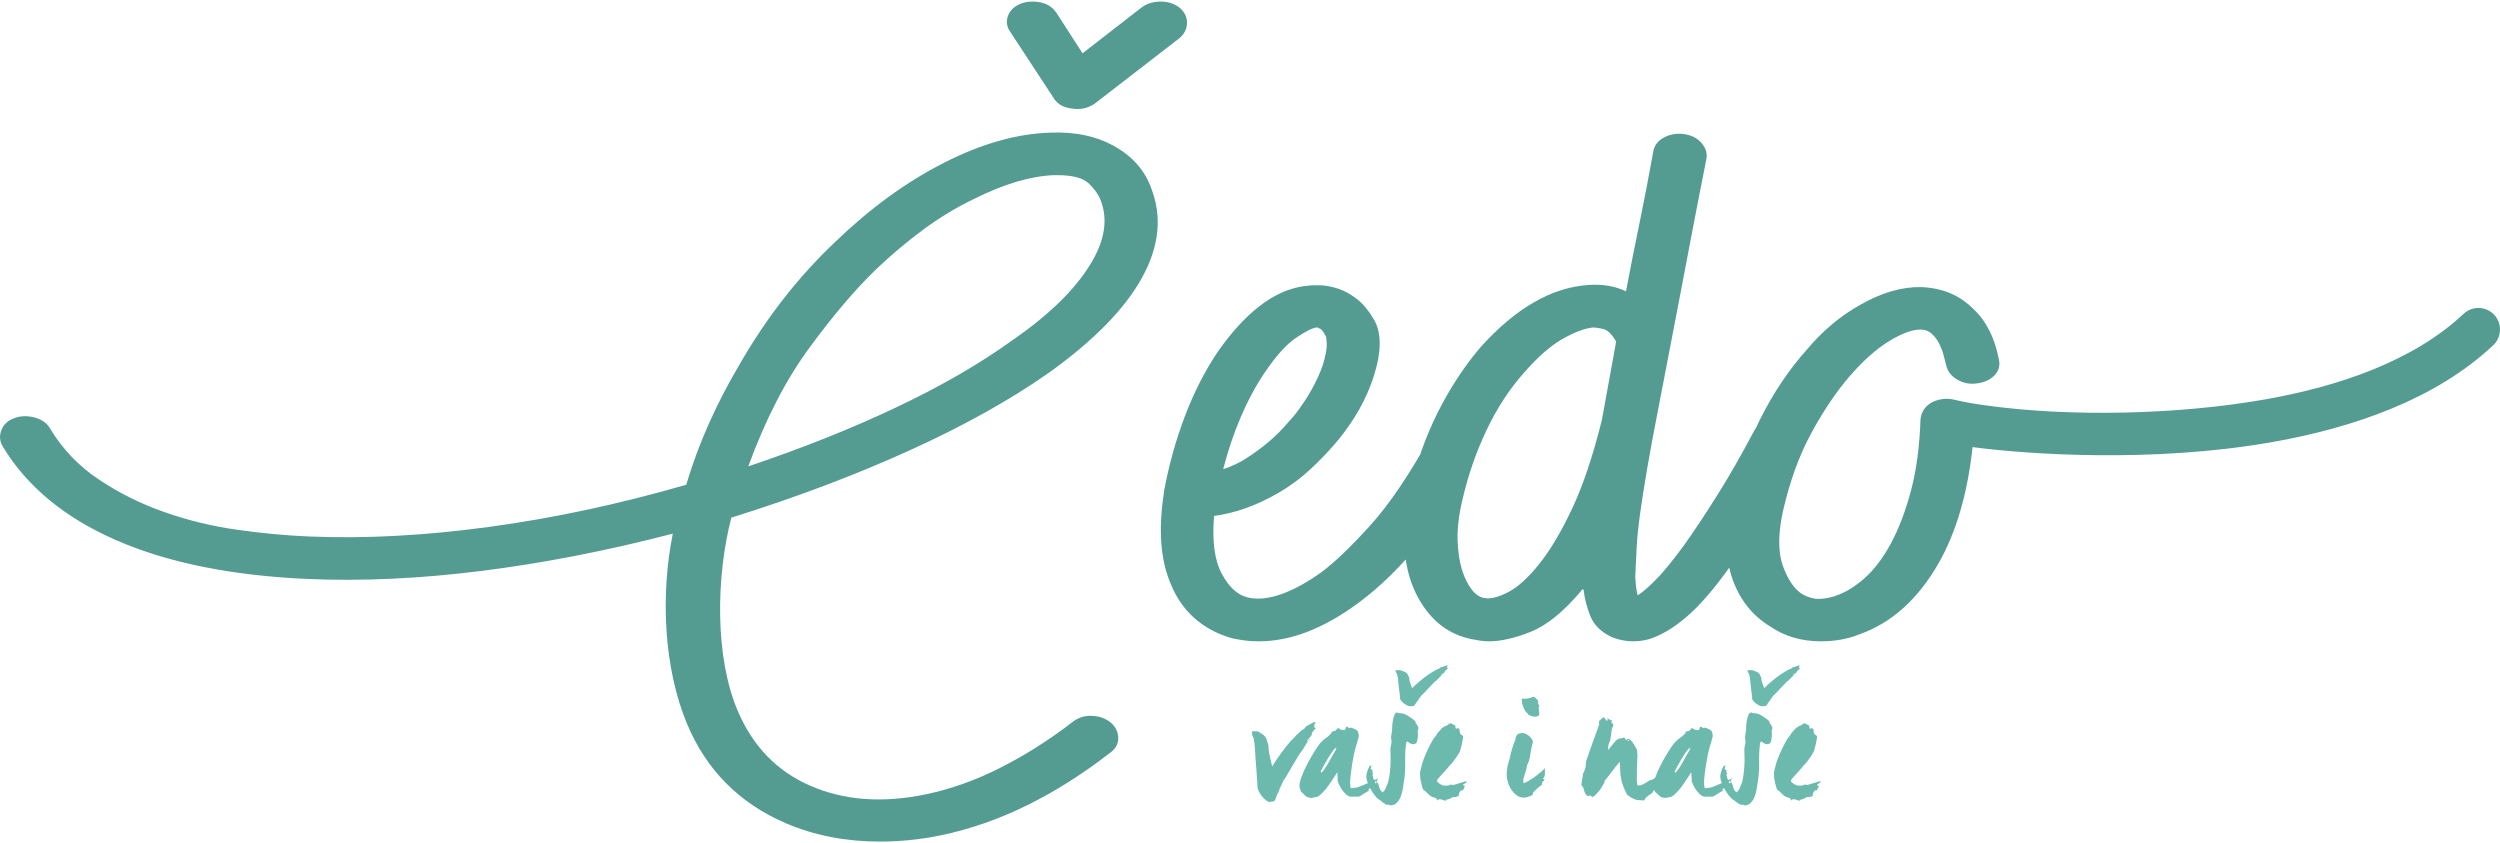<?xml version="1.0" encoding="UTF-8"?>
<!DOCTYPE svg PUBLIC "-//W3C//DTD SVG 1.1//EN" "http://www.w3.org/Graphics/SVG/1.1/DTD/svg11.dtd">
<!-- Creator: CorelDRAW X7 -->
<svg xmlns="http://www.w3.org/2000/svg" xml:space="preserve" width="255px" height="86px" version="1.1" style="shape-rendering:geometricPrecision; text-rendering:geometricPrecision; image-rendering:optimizeQuality; fill-rule:evenodd; clip-rule:evenodd"
viewBox="0 0 60598 20361"
 xmlns:xlink="http://www.w3.org/1999/xlink">
 <defs>
  <style type="text/css">
   <![CDATA[
    .fil1 {fill:#549C91;fill-rule:nonzero}
    .fil0 {fill:#6CBAAE;fill-rule:nonzero}
   ]]>
  </style>
 </defs>
 <g id="Layer_x0020_1">
  <path class="fil0" d="M31750 17884l-26 34 -12 -13 25 -25 13 4zm147 -399c-9,9 -16,17 -23,23 -7,7 -16,17 -28,28 0,3 3,4 9,4 3,0 7,0 12,0 3,8 1,16 -6,23 -7,7 -12,15 -15,23 0,3 17,10 51,21 -23,25 -47,53 -72,84 -25,31 -35,60 -29,88 -17,23 -37,46 -59,70 -22,23 -42,45 -59,64 14,12 24,13 30,5 -31,53 -68,114 -111,182 -44,69 -80,120 -108,153 -25,42 -53,91 -86,145 -32,55 -65,109 -98,164 -34,55 -64,107 -91,157 -26,51 -49,89 -69,114 -14,11 -27,31 -40,58 -12,28 -26,59 -42,93 -15,33 -30,65 -44,96 -14,31 -25,61 -33,89 -17,25 -32,55 -44,90 -13,35 -25,69 -36,103 -3,2 -9,7 -19,14 -10,7 -20,12 -31,15l-55 8c-36,6 -73,-5 -109,-33 -37,-28 -71,-63 -103,-103 -32,-41 -57,-81 -75,-120 -19,-39 -29,-65 -32,-79 0,-6 -1,-35 -4,-89 -3,-53 -7,-117 -13,-193 -5,-75 -11,-154 -17,-235 -5,-81 -11,-151 -16,-210 -3,-70 -7,-147 -13,-230 -5,-84 -17,-170 -34,-257 -2,-8 -9,-20 -18,-35 -10,-16 -15,-32 -15,-49l-8 -75 54 -4c14,-6 22,-6 23,0 2,5 9,7 23,4 11,0 14,-1 9,-2 -6,-1 -3,-2 8,-2 6,-3 17,0 36,8 18,9 38,20 58,34 21,14 43,28 64,44 20,15 36,30 48,44 19,28 34,62 44,101 10,39 21,78 35,117 0,65 8,135 23,212 16,77 38,174 66,292 72,-115 149,-227 228,-336 80,-109 159,-207 237,-294 12,-8 31,-27 57,-56 27,-30 56,-60 86,-91 31,-30 61,-58 91,-83 29,-26 56,-44 81,-55 9,-9 15,-17 19,-25 4,-9 12,-18 23,-30 25,-14 56,-31 93,-52 36,-21 58,-33 67,-36 25,-14 39,-19 42,-15 3,5 15,11 38,19zm1519 1339c-5,17 -18,31 -38,42 -19,12 -32,24 -37,38 -23,20 -29,39 -17,59 -17,19 -40,42 -69,67 -30,25 -60,49 -91,71 0,3 4,9 13,17 8,8 15,13 21,13 -23,2 -47,12 -73,29 -27,17 -54,34 -80,50 -27,17 -51,32 -72,45 -21,12 -35,18 -44,18l-176 0c-42,0 -83,-18 -124,-54 -41,-37 -75,-77 -105,-122 -29,-45 -53,-88 -71,-130 -18,-42 -27,-66 -27,-71 0,-25 -1,-58 -3,-97 -1,-39 -4,-78 -10,-118 -23,40 -46,76 -69,110 -24,33 -49,71 -74,113 -11,17 -31,46 -61,88 -29,42 -63,85 -100,128 -38,44 -77,82 -118,116 -40,33 -76,50 -107,50 -11,0 -26,3 -44,8 -18,6 -33,9 -44,9 -70,0 -122,-18 -155,-53 -34,-35 -70,-69 -110,-102 -2,-17 -9,-40 -18,-68 -10,-28 -15,-47 -15,-58 0,-62 18,-142 54,-240 37,-98 81,-196 133,-295 51,-100 105,-194 159,-282 55,-88 100,-156 137,-203 14,-20 38,-46 73,-80 35,-34 66,-60 95,-80 19,-8 39,-24 60,-46 21,-22 42,-42 61,-59 6,-5 7,-12 4,-19 -2,-7 -1,-13 5,-19 19,-8 36,-12 50,-12 14,0 27,-5 38,-13 22,-14 39,-33 50,-59l34 0c28,26 52,38 71,38 11,0 22,2 34,4 11,3 22,5 33,5 25,-28 37,-49 34,-63 -3,-14 10,-21 38,-21 13,0 20,5 19,17 -2,11 4,16 18,16 17,0 23,-2 17,-6 -5,-4 -3,-6 9,-6 25,0 58,9 98,27 41,18 69,37 86,56 6,12 12,29 19,51 7,22 6,38 -2,46 0,9 2,9 6,2 4,-7 7,-2 7,15 0,8 -5,29 -13,63 -8,34 -20,73 -36,120 -15,46 -29,95 -42,147 -12,51 -23,97 -31,136 -11,53 -23,117 -36,193 -12,76 -23,147 -31,214 -9,67 -15,126 -19,176 -4,51 -6,79 -6,84 0,11 2,31 6,59 4,28 6,52 6,71 22,9 45,10 67,5 23,-6 42,-9 59,-9 17,0 53,-11 109,-33 56,-23 116,-48 181,-76 64,-28 123,-55 176,-80 53,-25 83,-39 88,-42zm-1012 -730l-25 25c-8,-8 -10,-17 -6,-25 4,-8 6,-15 6,-21 -70,84 -136,179 -199,285 -63,107 -120,209 -170,307l25 29c67,-81 130,-176 189,-285 59,-109 119,-214 180,-315zm1977 -483c0,14 -1,25 -4,32 -3,7 -7,13 -12,19 5,42 6,94 2,157 -4,63 -16,114 -36,153 -8,9 -22,16 -40,21 -18,6 -34,9 -48,9 -11,0 -30,-7 -57,-19 -26,-13 -49,-29 -69,-49 -20,9 -31,22 -34,38 -19,157 -27,316 -23,479 5,162 -7,323 -35,482 -6,40 -14,90 -23,152 -10,61 -26,122 -49,182 -22,60 -54,111 -94,153 -41,42 -90,63 -149,63 -17,0 -26,-2 -28,-6 -1,-4 -6,-8 -14,-11 -6,-5 -9,-6 -9,-2 0,5 -8,7 -25,7 -19,0 -39,-7 -59,-21 -19,-14 -39,-27 -58,-40 -20,-13 -36,-25 -49,-38 -12,-13 -21,-19 -27,-19 -33,-19 -69,-52 -107,-98 -38,-46 -73,-98 -105,-154 -32,-56 -58,-113 -79,-172 -22,-58 -32,-109 -32,-151 0,-25 8,-65 25,-120 17,-54 38,-100 63,-136 14,0 25,-3 34,-8 3,11 1,24 -5,40 -5,15 -9,30 -12,44 5,8 11,13 17,14 5,2 12,7 21,15 8,0 11,6 8,19 -3,12 -4,29 -4,48 11,11 19,18 23,19 4,1 -3,12 -23,32 17,30 22,56 17,75 8,17 20,35 36,53 15,18 17,38 6,60l17 17c14,-17 29,-25 46,-25 22,39 39,83 50,130 11,48 38,86 80,114 25,-23 46,-51 63,-84 16,-34 31,-66 42,-97 25,-59 43,-128 54,-208 12,-79 20,-160 26,-241 5,-81 7,-158 4,-231 -3,-73 -4,-133 -4,-181 0,-30 4,-64 14,-102 10,-38 15,-74 15,-107 0,-12 -2,-23 -6,-34 -5,-11 -7,-22 -7,-34 0,-27 3,-55 9,-84 5,-27 11,-64 16,-109 0,-11 1,-39 3,-85 1,-47 6,-95 16,-145 10,-51 23,-96 38,-135 16,-39 36,-58 61,-58 17,0 27,1 29,4 3,3 9,7 17,12 67,-8 141,12 220,61 80,49 141,94 183,137 3,8 4,16 4,23 0,7 0,14 0,23 17,11 33,30 46,56 14,27 21,47 21,61zm-1003 1306l-17 0 0 -63 17 0 0 63zm2191 0c-22,8 -40,18 -54,31 -14,13 -31,22 -51,27 0,20 16,34 47,42 -9,12 -17,26 -24,45 -7,18 -14,37 -23,56 -36,-8 -63,5 -81,40 -19,35 -28,69 -28,103 -25,8 -51,15 -77,19 -27,4 -55,6 -86,6 -12,6 -14,10 -7,13 7,2 15,4 23,4 -22,3 -48,10 -77,23 -30,13 -55,20 -78,23l0 13c0,5 -5,8 -17,8 -11,0 -27,-4 -48,-13 -21,-8 -41,-14 -59,-18 -18,-5 -35,-5 -50,-3 -16,3 -24,14 -27,34l-47 -63c-61,-14 -107,-32 -136,-55 -29,-22 -71,-61 -124,-117 -19,-11 -33,-20 -40,-25 -7,-6 -12,-14 -17,-25 -4,-12 -11,-34 -20,-68 -10,-33 -23,-93 -40,-180 -11,-84 -11,-150 2,-199 12,-50 23,-91 31,-124 9,-40 27,-95 55,-168 28,-73 57,-142 88,-206 17,-33 36,-73 59,-120 22,-46 49,-94 79,-144 14,-20 33,-44 55,-72 22,-28 41,-56 55,-84 30,-28 54,-53 69,-75 15,-23 44,-46 86,-72 19,-8 45,-19 76,-33 30,-14 43,-32 37,-55 -5,3 -8,6 -8,9 0,8 5,12 17,12 17,0 21,-2 12,-6 -8,-4 -4,-6 13,-6 11,0 29,7 52,21 24,14 46,24 65,29 6,20 9,38 9,55 0,16 7,25 21,25 16,0 22,-2 16,-6 -5,-5 -1,-7 13,-7 11,0 20,4 27,13 7,8 15,17 23,25 0,42 4,71 11,88 7,17 16,28 27,34 12,5 22,12 32,19 10,7 14,24 14,52 0,6 -2,22 -8,48 -6,27 -12,58 -19,93 -7,35 -15,70 -25,105 -10,35 -19,66 -27,94 -17,34 -44,78 -82,132 -38,55 -75,105 -111,149 -34,34 -70,74 -109,122 -40,48 -79,92 -118,132 -39,41 -71,77 -96,107 -26,31 -38,52 -38,63 0,17 14,36 44,57 29,21 56,37 81,48 15,9 35,13 61,13 27,0 47,0 61,0 23,0 44,-6 65,-17 21,-11 49,-10 82,4 56,-17 110,-33 162,-50 52,-17 98,-31 140,-42 14,11 28,17 42,17zm1746 -1851c-16,25 -22,53 -16,84 5,30 9,59 12,86 3,26 -1,49 -12,67 -12,18 -42,28 -93,31 -30,3 -60,-3 -90,-16 -29,-14 -55,-27 -78,-38 -2,-6 -4,-11 -4,-15 0,-4 -3,-9 -8,-15 -31,-16 -56,-47 -76,-90 -19,-43 -35,-83 -46,-119 -8,-17 -12,-40 -10,-70 1,-29 -4,-54 -15,-73 47,2 85,2 113,0 28,-3 54,-7 76,-13 22,-5 42,-12 58,-19 17,-7 40,-12 68,-15 14,20 29,36 46,49 17,12 28,26 33,40 12,11 15,29 11,54 -4,25 6,49 31,72zm152 1502c-14,11 -21,29 -21,53 0,23 0,49 2,75 1,27 -2,53 -9,78 -7,25 -22,47 -44,67 6,3 13,4 21,4 8,0 16,4 21,13 -3,11 -10,22 -21,33 -11,12 -21,20 -29,26 -11,16 -16,40 -13,71 -34,20 -72,49 -115,88 -44,39 -78,74 -103,105 0,6 0,15 0,28 0,12 -9,23 -25,31 -25,14 -56,26 -93,38 -36,11 -61,16 -75,16 -73,6 -135,-9 -187,-46 -52,-36 -97,-81 -134,-134 -38,-53 -67,-111 -86,-174 -20,-63 -31,-117 -34,-162 -3,-25 -1,-68 4,-128 6,-60 14,-110 25,-151 12,-41 21,-77 30,-109 8,-32 14,-54 17,-65 39,-179 85,-326 138,-441 0,-11 2,-31 4,-59 9,-5 16,-16 21,-31 6,-15 16,-30 30,-44 17,0 33,-3 48,-9 15,-5 31,-9 48,-12 53,-3 110,19 170,67 60,47 93,98 99,151 0,11 -3,23 -9,36 -5,12 -9,27 -12,44 -14,50 -28,125 -42,224 -14,100 -35,173 -63,221 -8,19 -15,45 -21,75 -6,31 -11,56 -17,76 -25,87 -45,150 -59,191 -14,41 -14,86 0,136 98,-45 194,-102 288,-172 94,-70 176,-140 246,-210zm2719 202c-17,28 -26,57 -29,88 -6,6 -6,13 0,21 5,8 7,14 4,17 -6,5 -12,11 -19,16 -7,6 -13,13 -19,21 9,6 20,9 34,9l-4 4c-9,9 -14,11 -17,9 -8,8 -13,19 -13,33 0,14 -7,27 -21,38 6,11 8,22 7,33 -2,12 2,23 10,34 -11,11 -23,22 -35,32 -13,9 -21,23 -24,39 -11,20 -31,37 -60,53 -30,15 -53,33 -70,52 -14,6 -29,20 -44,42 -15,23 -26,39 -31,51 -28,2 -60,2 -95,-3 -35,-4 -59,-6 -73,-6 -11,0 -30,-5 -57,-14 -26,-10 -54,-23 -84,-40 -29,-17 -55,-34 -77,-51 -23,-16 -36,-29 -38,-38 -31,-61 -60,-125 -86,-193 -27,-67 -44,-132 -53,-197 -11,-42 -17,-99 -19,-170 -1,-71 -3,-138 -6,-199 -6,-3 -7,-7 -4,-11 3,-4 1,-7 -4,-10 -56,64 -116,140 -181,226 -64,87 -126,165 -185,235 -2,3 -2,13 0,30 -19,36 -39,73 -60,109 -21,36 -46,71 -74,105 -19,25 -47,55 -82,90 -35,35 -58,54 -69,57 -14,0 -27,-7 -38,-21 -11,-14 -22,-20 -33,-17 -17,0 -22,2 -15,6 7,5 3,7 -11,7 -25,2 -46,-7 -63,-28 -16,-20 -30,-44 -39,-69 -10,-25 -18,-50 -23,-75 -6,-26 -10,-40 -13,-43 -9,-5 -17,-14 -25,-27 -9,-12 -14,-28 -17,-48 0,-11 6,-44 17,-99 11,-54 18,-103 21,-144 11,-20 22,-42 31,-66 10,-23 18,-45 23,-64 9,-31 14,-65 15,-101 1,-37 6,-70 15,-101 39,-115 87,-250 142,-407 56,-157 112,-309 168,-458 0,-8 0,-21 -2,-38 -1,-16 -2,-33 -2,-50 20,-17 40,-35 61,-54 21,-20 40,-33 57,-38 11,14 23,28 35,42 13,14 26,31 40,50 9,-8 14,-19 15,-34 1,-13 1,-26 -2,-37 14,11 29,22 46,33 17,12 36,20 59,26 0,11 -2,23 -7,35 -4,13 -2,25 7,36l4 0c5,0 9,-1 11,-2 1,-1 6,-4 14,-7l4 47c3,14 0,28 -10,44 -10,15 -18,33 -23,52 -6,37 -11,79 -17,128 -6,49 -13,95 -21,137 0,14 -3,25 -8,33 -6,9 -12,17 -17,26 -23,64 -31,125 -25,184 17,-17 34,-38 52,-65 18,-26 39,-53 63,-80 24,-26 46,-52 67,-75 21,-24 43,-40 65,-48 20,-9 41,-13 63,-13 23,0 46,-7 71,-21 15,11 25,21 32,31 7,10 13,21 19,32 11,-6 20,-11 27,-17 7,-5 18,-10 32,-12 11,0 28,10 50,31 23,21 42,38 59,53l0 4c0,3 -3,7 -9,12 0,6 4,10 11,13 7,3 12,4 15,4 25,50 44,85 56,103 13,18 21,34 23,46 3,13 5,23 5,32 0,8 1,26 4,54 3,6 3,29 2,71 -2,42 -3,90 -4,143 -2,53 -4,110 -7,170 -2,60 -2,111 0,153 -5,34 -6,70 -2,110 4,39 8,79 11,121 14,9 32,11 54,9 17,0 39,-7 66,-19 26,-13 53,-27 79,-42 27,-16 54,-32 82,-51 28,-18 49,-30 63,-35l-4 0c-9,0 -11,2 -9,8l-4 9 17 0c14,-3 36,-16 65,-40 29,-24 59,-44 90,-61zm-696 -848l-5 -21 -29 4 4 21 30 -4zm2506 902c-6,17 -19,31 -38,42 -20,12 -32,24 -38,38 -23,20 -28,39 -17,59 -17,19 -40,42 -69,67 -29,25 -60,49 -90,71 0,3 4,9 12,17 9,8 16,13 21,13 -22,2 -47,12 -73,29 -27,17 -53,34 -80,50 -27,17 -50,32 -71,45 -21,12 -36,18 -44,18l-177 0c-42,0 -83,-18 -124,-54 -40,-37 -75,-77 -104,-122 -30,-45 -54,-88 -72,-130 -18,-42 -27,-66 -27,-71 0,-25 -1,-58 -2,-97 -2,-39 -5,-78 -11,-118 -22,40 -45,76 -69,110 -24,33 -48,71 -73,113 -12,17 -32,46 -61,88 -30,42 -63,85 -101,128 -38,44 -77,82 -118,116 -40,33 -76,50 -107,50 -11,0 -26,3 -43,8 -19,6 -33,9 -45,9 -70,0 -122,-18 -155,-53 -34,-35 -70,-69 -109,-102 -3,-17 -9,-40 -19,-68 -10,-28 -15,-47 -15,-58 0,-62 19,-142 55,-240 36,-98 80,-196 132,-295 52,-100 105,-194 160,-282 54,-88 100,-156 136,-203 14,-20 38,-46 74,-80 34,-34 66,-60 94,-80 19,-8 40,-24 61,-46 21,-22 41,-42 61,-59 5,-5 7,-12 4,-19 -3,-7 -2,-13 4,-19 20,-8 36,-12 50,-12 14,0 27,-5 38,-13 22,-14 39,-33 51,-59l33 0c28,26 52,38 71,38 12,0 23,2 34,4 11,3 23,5 34,5 25,-28 36,-49 33,-63 -3,-14 10,-21 38,-21 14,0 20,5 19,17 -1,11 5,16 19,16 17,0 22,-2 17,-6 -6,-4 -3,-6 8,-6 25,0 58,9 99,27 40,18 69,37 86,56 5,12 11,29 18,51 7,22 7,38 -2,46 0,9 2,9 7,2 4,-7 6,-2 6,15 0,8 -4,29 -13,63 -8,34 -20,73 -35,120 -16,46 -30,95 -42,147 -13,51 -23,97 -32,136 -11,53 -23,117 -35,193 -13,76 -24,147 -32,214 -8,67 -15,126 -19,176 -4,51 -6,79 -6,84 0,11 2,31 6,59 4,28 6,52 6,71 23,9 45,10 68,5 22,-6 42,-9 59,-9 16,0 53,-11 109,-33 55,-23 116,-48 180,-76 65,-28 123,-55 176,-80 53,-25 83,-39 89,-42zm-1012 -730l-25 25c-9,-8 -11,-17 -7,-25 5,-8 7,-15 7,-21 -70,84 -137,179 -200,285 -62,107 -119,209 -170,307l25 29c68,-81 131,-176 190,-285 58,-109 118,-214 180,-315zm1977 -483c0,14 -2,25 -4,32 -3,7 -7,13 -13,19 6,42 6,94 2,157 -4,63 -16,114 -35,153 -9,9 -22,16 -40,21 -19,6 -35,9 -49,9 -11,0 -30,-7 -56,-19 -27,-13 -50,-29 -70,-49 -19,9 -30,22 -33,38 -20,157 -27,316 -23,479 4,162 -8,323 -36,482 -6,40 -13,90 -23,152 -10,61 -26,122 -48,182 -23,60 -54,111 -95,153 -40,42 -90,63 -149,63 -16,0 -26,-2 -27,-6 -2,-4 -6,-8 -15,-11 -5,-5 -8,-6 -8,-2 0,5 -9,7 -25,7 -20,0 -40,-7 -59,-21 -20,-14 -39,-27 -59,-40 -19,-13 -36,-25 -48,-38 -13,-13 -22,-19 -27,-19 -34,-19 -70,-52 -107,-98 -38,-46 -73,-98 -105,-154 -33,-56 -59,-113 -80,-172 -21,-58 -32,-109 -32,-151 0,-25 9,-65 26,-120 16,-54 37,-100 63,-136 13,0 25,-3 33,-8 3,11 2,24 -4,40 -6,15 -10,30 -13,44 6,8 11,13 17,14 6,2 13,7 21,15 9,0 11,6 9,19 -3,12 -5,29 -5,48 12,11 19,18 23,19 5,1 -3,12 -23,32 17,30 23,56 17,75 8,17 20,35 36,53 15,18 17,38 6,60l17 17c14,-17 29,-25 46,-25 23,39 39,83 50,130 12,48 38,86 80,114 25,-23 46,-51 63,-84 17,-34 31,-66 42,-97 25,-59 43,-128 55,-208 11,-79 19,-160 25,-241 6,-81 7,-158 4,-231 -3,-73 -4,-133 -4,-181 0,-30 5,-64 15,-102 9,-38 14,-74 14,-107 0,-12 -2,-23 -6,-34 -4,-11 -6,-22 -6,-34 0,-27 2,-55 8,-84 6,-27 11,-64 17,-109 0,-11 1,-39 2,-85 1,-47 7,-95 17,-145 9,-51 22,-96 38,-135 15,-39 35,-58 60,-58 17,0 27,1 30,4 3,3 8,7 17,12 67,-8 140,12 220,61 80,49 141,94 182,137 3,8 5,16 5,23 0,7 0,14 0,23 17,11 32,30 46,56 14,27 21,47 21,61zm-1003 1306l-17 0 0 -63 17 0 0 63zm2191 0c-23,8 -41,18 -55,31 -14,13 -31,22 -50,27 0,20 15,34 46,42 -8,12 -16,26 -23,45 -7,18 -15,37 -23,56 -36,-8 -64,5 -82,40 -18,35 -27,69 -27,103 -25,8 -51,15 -78,19 -26,4 -55,6 -86,6 -11,6 -13,10 -6,13 7,2 14,4 23,4 -23,3 -48,10 -78,23 -29,13 -55,20 -77,23l0 13c0,5 -6,8 -17,8 -12,0 -28,-4 -49,-13 -20,-8 -40,-14 -58,-18 -19,-5 -35,-5 -51,-3 -15,3 -24,14 -27,34l-46 -63c-62,-14 -107,-32 -137,-55 -29,-22 -70,-61 -123,-117 -20,-11 -33,-20 -40,-25 -7,-6 -13,-14 -17,-25 -4,-12 -11,-34 -21,-68 -10,-33 -23,-93 -40,-180 -11,-84 -10,-150 2,-199 13,-50 23,-91 32,-124 8,-40 26,-95 54,-168 28,-73 58,-142 88,-206 17,-33 37,-73 59,-120 23,-46 49,-94 80,-144 14,-20 32,-44 55,-72 22,-28 40,-56 54,-84 31,-28 54,-53 69,-75 16,-23 44,-46 86,-72 20,-8 45,-19 76,-33 31,-14 43,-32 38,-55 -6,3 -9,6 -9,9 0,8 6,12 17,12 17,0 21,-2 13,-6 -9,-4 -4,-6 12,-6 11,0 29,7 53,21 24,14 45,24 65,29 5,20 8,38 8,55 0,16 7,25 21,25 17,0 23,-2 17,-6 -6,-5 -2,-7 13,-7 11,0 20,4 27,13 7,8 14,17 23,25 0,42 3,71 10,88 8,17 17,28 28,34 11,5 21,12 31,19 10,7 15,24 15,52 0,6 -3,22 -9,48 -5,27 -11,58 -18,93 -7,35 -16,70 -26,105 -9,35 -19,66 -27,94 -17,34 -44,78 -82,132 -38,55 -74,105 -111,149 -34,34 -70,74 -109,122 -39,48 -78,92 -118,132 -39,41 -71,77 -96,107 -25,31 -38,52 -38,63 0,17 15,36 44,57 30,21 57,37 82,48 14,9 34,13 61,13 27,0 47,0 61,0 22,0 44,-6 65,-17 21,-11 48,-10 82,4 56,-17 110,-33 161,-50 52,-17 99,-31 141,-42 14,11 28,17 42,17zm-9165 -2611l-20 18 -11 -7 20 -12 11 1zm121 -203c-7,4 -13,8 -19,12 -6,3 -13,8 -22,13 0,2 2,3 6,3 3,0 6,0 11,0 2,4 0,8 -5,11 -6,4 -10,8 -12,12 0,2 14,5 41,11 -18,13 -38,27 -59,43 -21,16 -29,30 -24,45 -14,11 -30,23 -49,35 -18,13 -34,24 -48,34 12,5 20,6 24,2 -25,27 -56,58 -91,93 -36,35 -65,61 -89,78 -20,22 -44,47 -71,74 -26,28 -53,56 -81,84 -28,28 -52,55 -74,80 -22,26 -41,46 -58,59 -11,5 -22,15 -32,30 -11,14 -22,30 -35,47 -13,17 -25,33 -36,49 -12,16 -21,31 -28,45 -14,13 -26,28 -36,46 -10,18 -21,36 -30,53 -2,1 -7,4 -15,7 -8,4 -17,7 -26,8l-45 4c-30,3 -60,-3 -90,-17 -30,-14 -58,-32 -85,-52 -26,-21 -47,-42 -62,-62 -15,-20 -24,-33 -26,-40 0,-3 -1,-18 -3,-46 -3,-27 -6,-60 -11,-98 -4,-39 -9,-79 -14,-120 -4,-42 -9,-78 -14,-108 -2,-35 -6,-75 -10,-118 -5,-43 -14,-86 -28,-131 -2,-4 -7,-10 -15,-18 -8,-8 -12,-16 -12,-25l-7 -38 45 -2c11,-3 18,-3 19,0 1,2 7,3 19,2 9,0 11,0 7,-1 -5,-1 -2,-1 7,-1 4,-2 14,0 29,4 15,4 31,10 48,17 18,7 35,15 53,23 17,8 30,15 39,22 16,15 29,32 37,52 8,20 17,40 29,60 0,33 6,69 19,108 13,39 30,89 53,149 60,-58 123,-116 189,-171 66,-56 131,-106 196,-151 9,-4 24,-14 46,-29 22,-15 46,-30 71,-46 26,-15 50,-30 75,-43 24,-13 47,-22 67,-27 7,-5 12,-9 16,-13 3,-5 10,-10 19,-16 20,-7 46,-16 76,-26 30,-11 48,-17 55,-18 21,-8 33,-10 35,-8 2,2 13,5 31,10zm8412 203l-20 18 -11 -7 21 -12 10 1zm121 -203c-7,4 -13,8 -19,12 -6,3 -13,8 -22,13 0,2 2,3 7,3 2,0 5,0 10,0 2,4 1,8 -5,11 -6,4 -10,8 -12,12 0,2 14,5 41,11 -18,13 -38,27 -59,43 -20,16 -28,30 -24,45 -13,11 -30,23 -48,35 -19,13 -35,24 -49,34 12,5 20,6 25,2 -26,27 -57,58 -92,93 -36,35 -65,61 -88,78 -21,22 -45,47 -71,74 -27,28 -54,56 -82,84 -28,28 -52,55 -74,80 -22,26 -41,46 -57,59 -12,5 -22,15 -33,30 -10,14 -22,30 -35,47 -12,17 -24,33 -36,49 -11,16 -21,31 -28,45 -14,13 -25,28 -36,46 -10,18 -20,36 -29,53 -2,1 -8,4 -16,7 -8,4 -17,7 -26,8l-45 4c-30,3 -60,-3 -90,-17 -30,-14 -58,-32 -85,-52 -26,-21 -47,-42 -62,-62 -15,-20 -24,-33 -26,-40 0,-3 -1,-18 -3,-46 -3,-27 -6,-60 -11,-98 -4,-39 -9,-79 -14,-120 -4,-42 -9,-78 -13,-108 -3,-35 -6,-75 -11,-118 -4,-43 -14,-86 -27,-131 -2,-4 -8,-10 -16,-18 -8,-8 -12,-16 -12,-25l-7 -38 45 -2c11,-3 18,-3 19,0 1,2 7,3 19,2 9,0 11,0 7,-1 -5,-1 -2,-1 7,-1 4,-2 14,0 29,4 15,4 32,10 49,17 17,7 34,15 52,23 17,8 30,15 39,22 17,15 29,32 37,52 8,20 17,40 29,60 0,33 7,69 19,108 13,39 31,89 54,149 60,-58 123,-116 188,-171 66,-56 131,-106 196,-151 9,-4 25,-14 46,-29 22,-15 46,-30 72,-46 25,-15 50,-30 74,-43 24,-13 47,-22 67,-27 7,-5 13,-9 16,-13 3,-5 10,-10 19,-16 21,-7 46,-16 76,-26 30,-11 48,-17 56,-18 20,-8 32,-10 34,-8 2,2 13,5 31,10z"/>
  <path class="fil1" d="M21326 20361c-813,0 -1576,-143 -2282,-446 -1131,-487 -1924,-1294 -2389,-2404 -568,-1357 -647,-3120 -347,-4614 -1583,412 -3125,713 -4623,902 -1499,189 -2905,254 -4219,197 -1842,-80 -3389,-392 -4640,-936 -1252,-544 -2171,-1302 -2759,-2275 -75,-126 -87,-258 -34,-395 52,-138 156,-235 311,-292 155,-57 319,-63 491,-17 173,46 297,131 372,257 302,504 697,919 1186,1245 488,327 1017,590 1587,790 570,201 1159,344 1768,430 609,86 1192,140 1749,163 1342,57 2794,-20 4356,-232 1562,-212 3156,-552 4780,-1022 155,-515 338,-1010 551,-1485 212,-476 454,-942 724,-1400 661,-1156 1442,-2158 2341,-3005 843,-813 1721,-1451 2633,-1915 912,-464 1774,-707 2586,-730 584,-23 1086,80 1507,309 465,252 776,601 933,1048 265,687 189,1408 -229,2163 -417,756 -1170,1523 -2257,2302 -947,664 -2079,1294 -3393,1889 -1314,595 -2740,1133 -4279,1614l-21 0c-374,1435 -407,3388 157,4700 367,853 943,1450 1748,1803 815,357 1755,434 2831,206 595,-126 1187,-338 1776,-636 589,-297 1179,-666 1761,-1116 128,-99 276,-152 455,-146 178,6 336,57 465,163 121,100 179,226 183,369 5,144 -58,257 -181,352 -1337,1039 -2703,1716 -4106,2010 -509,106 -1007,154 -1492,154zm33548 -10712c1843,-322 3635,-945 4843,-2081 210,-197 541,-187 739,23 198,211 188,541 -23,740 -1380,1298 -3361,1998 -5379,2351 -2890,505 -5903,293 -7241,118 -121,1126 -396,2066 -826,2819 -499,870 -1137,1442 -1912,1717 -282,114 -593,171 -936,171 -471,0 -881,-120 -1231,-360 -451,-275 -764,-681 -938,-1219 -80,-264 -121,-547 -124,-851 -3,-303 33,-626 107,-970 163,-698 401,-1362 716,-1992 315,-630 692,-1191 1132,-1683 385,-458 815,-818 1292,-1082 517,-297 1012,-440 1483,-429 514,23 933,200 1258,532 309,286 515,693 617,1220 34,148 -1,277 -105,386 -103,109 -247,174 -432,197 -170,23 -328,-8 -473,-94 -146,-86 -235,-203 -269,-352 -16,-69 -37,-149 -61,-240 -24,-92 -60,-184 -105,-275 -46,-92 -106,-172 -179,-241 -74,-68 -161,-103 -260,-103l-22 0c-199,0 -453,95 -761,284 -307,188 -622,469 -945,841 -323,372 -633,830 -929,1374 -296,544 -525,1171 -687,1880 -125,561 -128,1008 -10,1340 118,332 271,561 461,687 160,91 314,132 464,120 149,-11 280,-40 392,-86 226,-80 453,-223 682,-429 228,-206 437,-484 625,-833 188,-349 349,-773 483,-1271 133,-498 210,-1079 232,-1743 23,-172 111,-303 265,-395 182,-92 367,-114 554,-69 187,46 420,89 699,129 2098,300 4731,231 6804,-131zm-29244 -5441l-86 0c-569,22 -1219,217 -1949,583 -407,195 -809,438 -1206,730 -397,292 -782,616 -1156,971 -497,480 -1033,1110 -1606,1889 -574,778 -1071,1740 -1489,2885 1298,-435 2491,-911 3579,-1426 1089,-515 2030,-1059 2824,-1631 879,-607 1508,-1219 1887,-1838 352,-572 435,-1093 248,-1563 -46,-125 -140,-257 -280,-395 -140,-137 -395,-205 -766,-205zm-608 -4208c271,0 466,92 587,275l631 979 1439 -1117c125,-91 277,-137 456,-137 178,0 333,51 465,155 117,103 175,226 172,369 -3,143 -66,266 -191,369l-2045 1580c-167,114 -351,155 -552,120 -215,-23 -368,-114 -458,-275l-1036 -1580c-90,-126 -108,-257 -56,-394 53,-138 157,-235 312,-293 84,-34 176,-51 276,-51zm5490 15507c-114,0 -217,-5 -311,-17 -93,-11 -197,-28 -311,-51 -345,-92 -647,-246 -903,-464 -257,-217 -455,-492 -594,-824 -262,-584 -322,-1334 -180,-2250l-1 -17c121,-653 294,-1271 517,-1855 224,-584 492,-1105 805,-1563 313,-446 637,-801 971,-1064 389,-309 790,-481 1202,-515 85,-12 192,-15 321,-9 128,6 268,34 420,86 151,51 300,134 446,249 147,114 280,274 401,481 196,320 197,784 3,1391 -168,526 -451,1036 -849,1528 -220,263 -450,507 -693,730 -242,223 -503,415 -783,575 -518,298 -1033,481 -1544,550 -52,607 10,1073 185,1399 174,327 384,518 628,576 230,57 500,31 811,-77 310,-109 639,-290 987,-542 321,-240 711,-615 1172,-1124 461,-510 948,-1228 1460,-2156 67,-126 182,-214 344,-266 162,-51 330,-48 503,9 159,57 269,154 330,292 62,137 -23,261 -92,386 -429,791 -809,1500 -1302,2112 -494,613 -1005,1114 -1534,1503 -836,618 -1639,927 -2409,927zm1421 -7607l-22 0c-99,11 -264,94 -494,249 -230,154 -482,432 -754,833 -218,320 -413,681 -585,1082 -172,400 -315,824 -429,1270 212,-68 405,-160 579,-275 175,-114 335,-231 481,-352 146,-120 273,-240 384,-360 110,-120 199,-220 268,-301 164,-206 307,-418 429,-635 121,-217 214,-424 279,-618 64,-218 94,-381 91,-490 -4,-108 -13,-174 -28,-197 -61,-126 -120,-189 -177,-189 -1,-12 -8,-17 -22,-17zm4163 7607c-100,0 -208,-11 -322,-34 -373,-57 -692,-206 -956,-446 -235,-218 -423,-493 -562,-825 -263,-641 -289,-1425 -77,-2353 150,-663 372,-1290 666,-1880 295,-589 641,-1119 1039,-1588 854,-951 1729,-1454 2625,-1512 342,-23 643,29 904,155 97,-515 204,-1056 321,-1623 117,-567 230,-1154 339,-1760 23,-149 109,-264 256,-344 147,-80 307,-108 478,-86 186,23 331,95 435,215 104,120 144,249 120,387 -123,618 -239,1213 -348,1785 -110,573 -214,1117 -311,1632 -207,1088 -393,2055 -558,2902 -165,847 -294,1598 -386,2250 -47,332 -76,624 -89,876 -14,252 -24,475 -32,670 6,194 26,349 58,463 98,-57 237,-174 416,-352 180,-177 413,-461 700,-850 245,-343 514,-747 805,-1211 292,-463 592,-987 901,-1571 67,-126 186,-212 355,-257 170,-46 334,-41 493,17 159,57 269,154 330,292 62,137 59,269 -8,395 -309,583 -609,1110 -901,1580 -291,469 -573,887 -847,1253 -381,538 -732,945 -1051,1220 -319,274 -627,458 -923,549 -127,34 -255,51 -383,51 -171,0 -344,-34 -517,-103 -261,-125 -434,-297 -520,-515 -85,-217 -138,-423 -159,-618 0,-11 -4,-17 -11,-17 -7,0 -11,-6 -12,-17l-41 51c-425,504 -832,833 -1219,988 -387,154 -723,231 -1008,231zm3078 -7264c-105,-183 -212,-286 -320,-309 -107,-23 -183,-34 -225,-34 -186,11 -425,97 -719,257 -295,161 -614,435 -957,825 -358,400 -664,867 -917,1399 -254,533 -450,1097 -587,1692 -88,366 -127,693 -118,979 9,286 46,529 109,730 64,200 144,360 241,480 96,121 202,186 316,198 144,23 331,-26 562,-146 232,-120 481,-346 748,-678 267,-332 535,-782 802,-1349 266,-566 507,-1285 721,-2155l344 -1889z"/>
 </g>
</svg>
